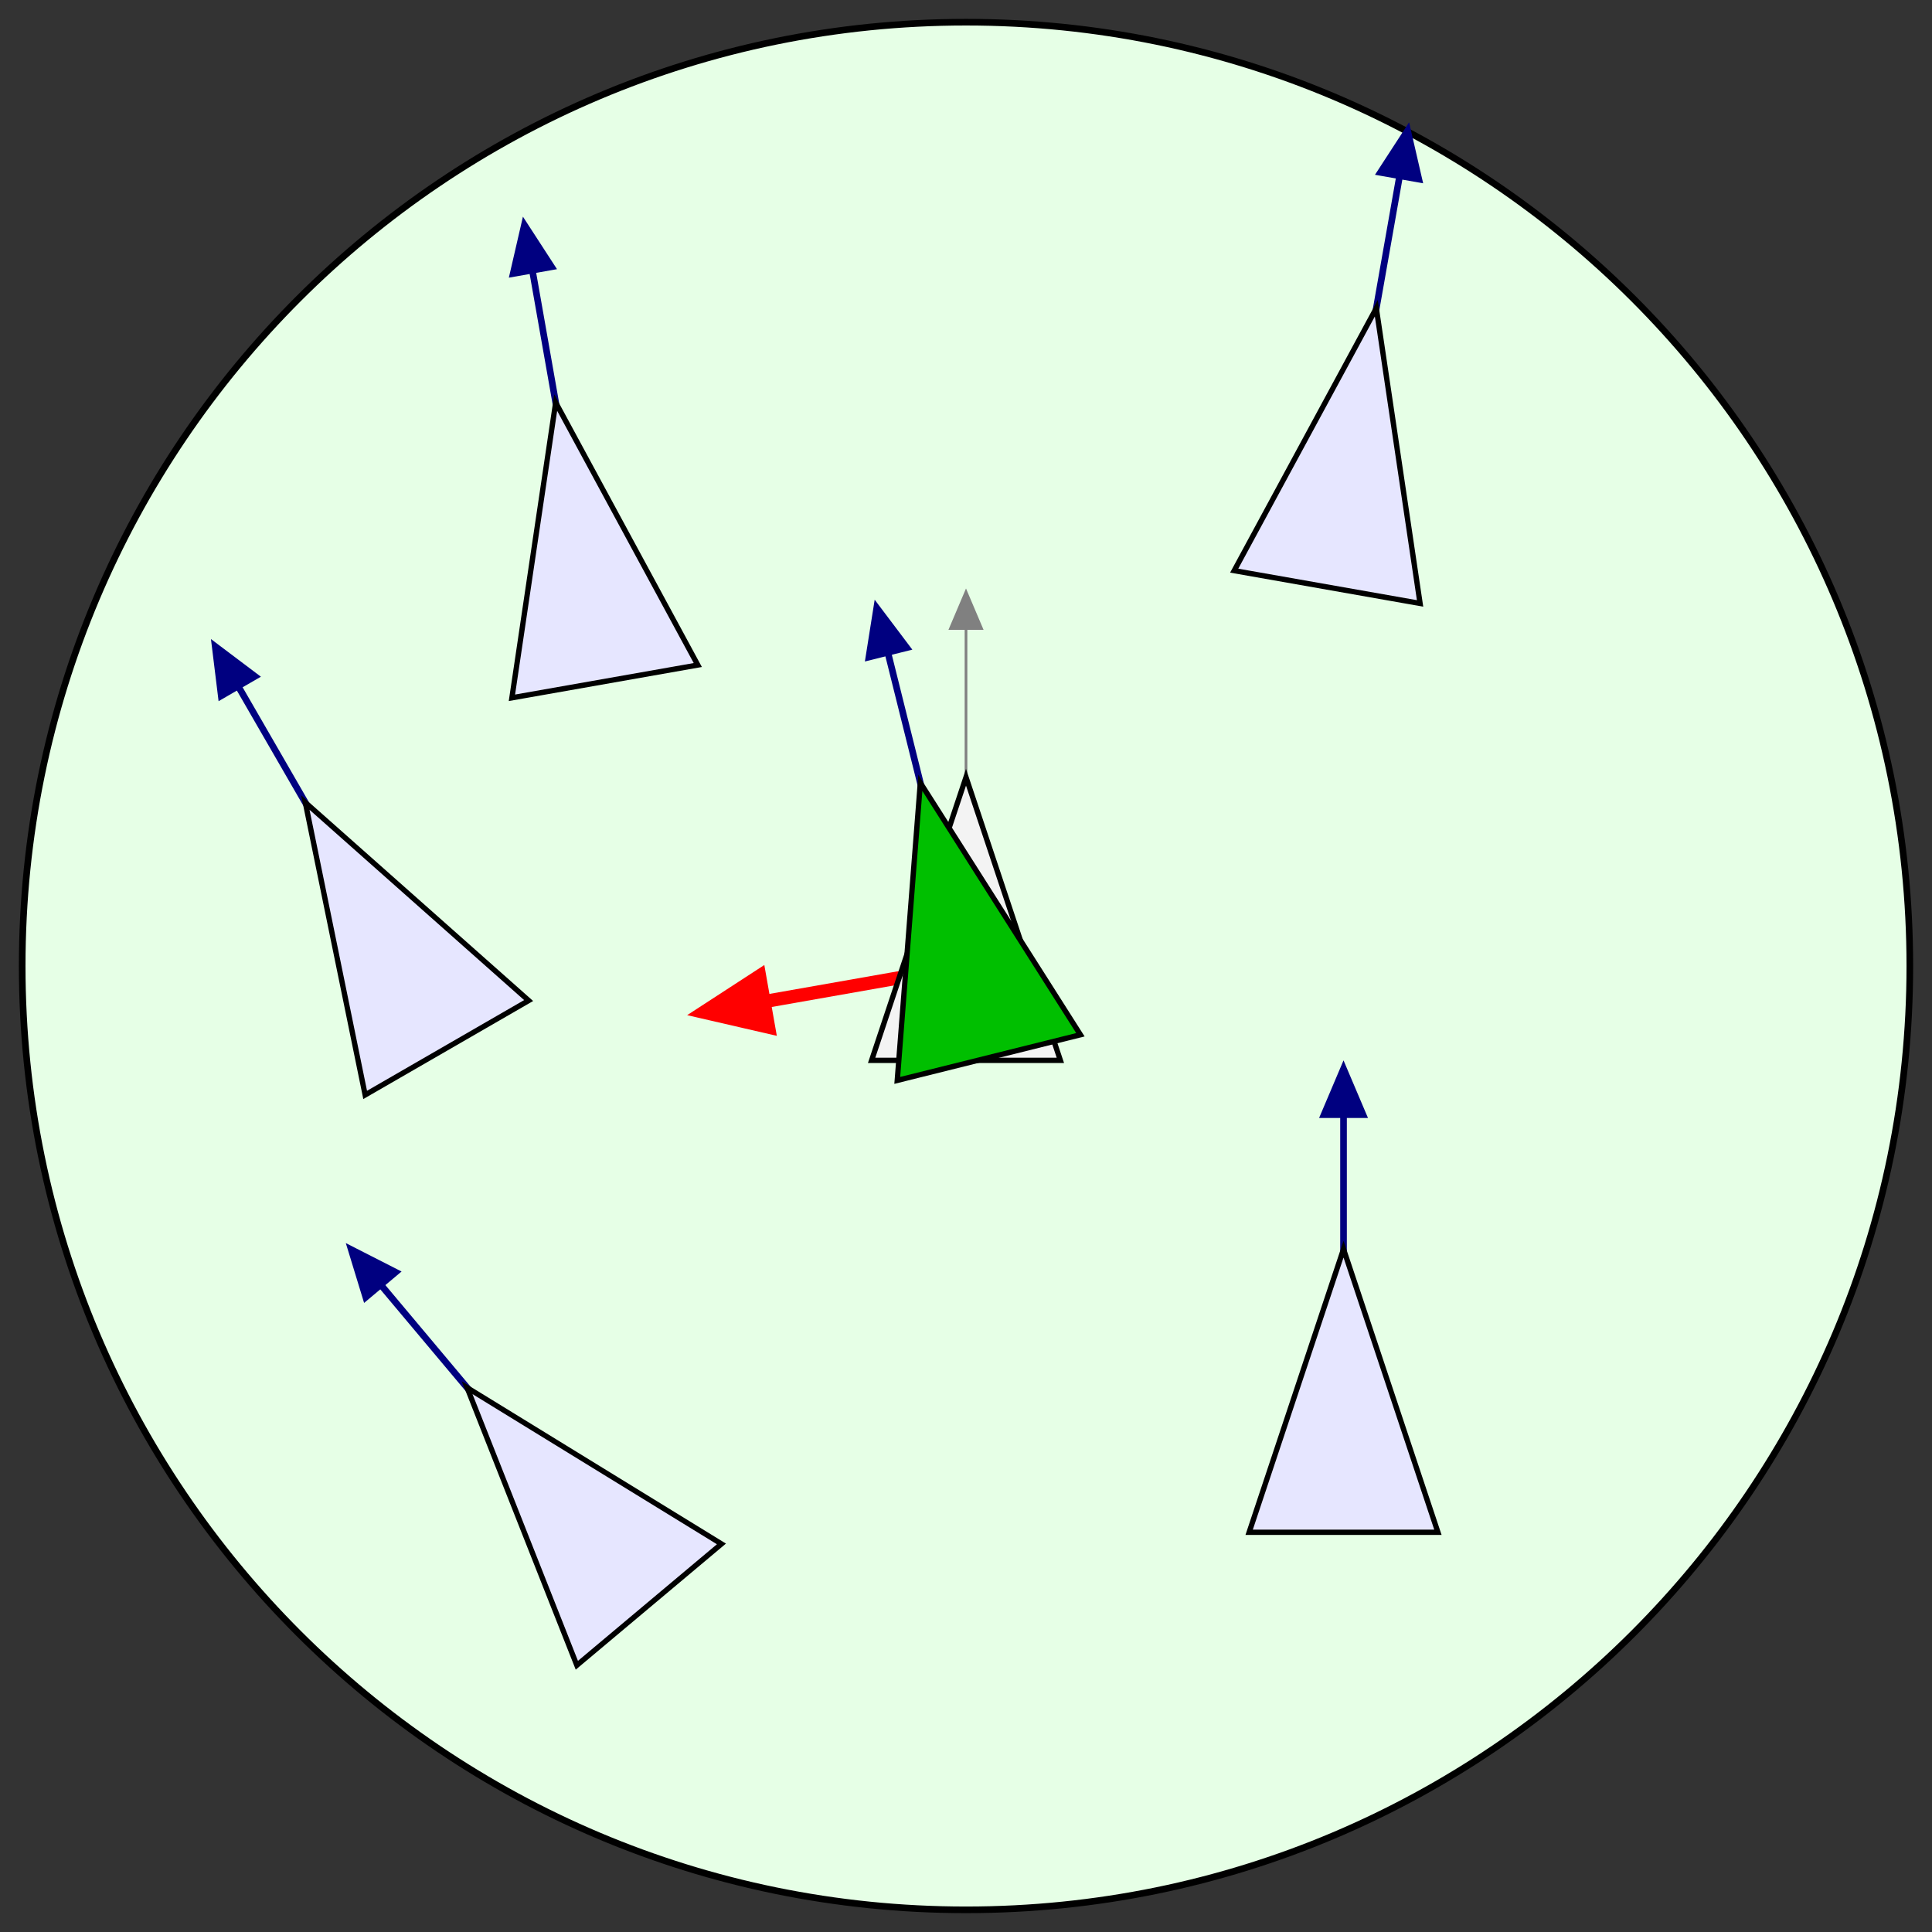 <?xml version="1.0" encoding="UTF-8"?>
<svg xmlns="http://www.w3.org/2000/svg" xmlns:xlink="http://www.w3.org/1999/xlink" width="290.13pt" height="290.13pt" viewBox="0 0 290.13 290.13" version="1.1">
<rect x="0" y="0" width="290.13" height="290.13" fill="#333333" stroke="none"/>
<defs>
<clipPath id="clip1">
  <path d="M 0 0 L 290.129 0 L 290.129 290.129 L 0 290.129 Z M 0 0 "/>
</clipPath>
</defs>
<g id="surface1">
<path style=" stroke:none;fill-rule:nonzero;fill:rgb(89.999%,100%,89.999%);fill-opacity:1;" d="M 286.801 145.066 C 286.801 66.785 223.344 3.332 145.066 3.332 C 66.785 3.332 3.332 66.785 3.332 145.066 C 3.332 223.344 66.785 286.801 145.066 286.801 C 223.344 286.801 286.801 223.344 286.801 145.066 Z M 286.801 145.066 "/>
<g clip-path="url(#clip1)" clip-rule="nonzero">
<path style="fill:none;stroke-width:0.996;stroke-linecap:butt;stroke-linejoin:miter;stroke:rgb(0%,0%,0%);stroke-opacity:1;stroke-miterlimit:10;" d="M 141.736 -0.001 C 141.736 78.28 78.279 141.733 0.001 141.733 C -78.28 141.733 -141.733 78.28 -141.733 -0.001 C -141.733 -78.279 -78.28 -141.736 0.001 -141.736 C 78.279 -141.736 141.736 -78.279 141.736 -0.001 Z M 141.736 -0.001 " transform="matrix(1,0,0,-1,145.065,145.065)"/>
</g>
<path style="fill:none;stroke-width:0.399;stroke-linecap:butt;stroke-linejoin:miter;stroke:rgb(50%,50%,50%);stroke-opacity:1;stroke-miterlimit:10;" d="M 0.001 -0.001 L 0.001 55.885 " transform="matrix(1,0,0,-1,145.065,145.065)"/>
<path style="fill-rule:nonzero;fill:rgb(50%,50%,50%);fill-opacity:1;stroke-width:0.399;stroke-linecap:butt;stroke-linejoin:miter;stroke:rgb(50%,50%,50%);stroke-opacity:1;stroke-miterlimit:10;" d="M -5.202 2.335 L 0.298 -0.001 L -5.202 -2.337 Z M -5.202 2.335 " transform="matrix(0,-1,-1,0,145.065,89.18)"/>
<path style="fill:none;stroke-width:0.996;stroke-linecap:butt;stroke-linejoin:miter;stroke:rgb(0%,0%,50%);stroke-opacity:1;stroke-miterlimit:10;" d="M -56.694 56.694 L -66.252 110.901 " transform="matrix(1,0,0,-1,145.065,145.065)"/>
<path style="fill-rule:nonzero;fill:rgb(0%,0%,50%);fill-opacity:1;stroke-width:0.996;stroke-linecap:butt;stroke-linejoin:miter;stroke:rgb(0%,0%,50%);stroke-opacity:1;stroke-miterlimit:10;" d="M -6.504 2.92 L 0.375 -0.002 L -6.506 -2.918 Z M -6.504 2.92 " transform="matrix(-0.174,-0.985,-0.985,0.174,78.813,34.162)"/>
<path style="fill:none;stroke-width:0.996;stroke-linecap:butt;stroke-linejoin:miter;stroke:rgb(0%,0%,50%);stroke-opacity:1;stroke-miterlimit:10;" d="M 56.693 70.866 L 66.251 125.077 " transform="matrix(1,0,0,-1,145.065,145.065)"/>
<path style="fill-rule:nonzero;fill:rgb(0%,0%,50%);fill-opacity:1;stroke-width:0.996;stroke-linecap:butt;stroke-linejoin:miter;stroke:rgb(0%,0%,50%);stroke-opacity:1;stroke-miterlimit:10;" d="M -6.504 2.92 L 0.374 -0.001 L -6.505 -2.92 Z M -6.504 2.92 " transform="matrix(0.174,-0.985,-0.985,-0.174,211.317,19.989)"/>
<path style="fill:none;stroke-width:0.996;stroke-linecap:butt;stroke-linejoin:miter;stroke:rgb(0%,0%,50%);stroke-opacity:1;stroke-miterlimit:10;" d="M -56.694 -85.04 L -92.077 -42.873 " transform="matrix(1,0,0,-1,145.065,145.065)"/>
<path style="fill-rule:nonzero;fill:rgb(0%,0%,50%);fill-opacity:1;stroke-width:0.996;stroke-linecap:butt;stroke-linejoin:miter;stroke:rgb(0%,0%,50%);stroke-opacity:1;stroke-miterlimit:10;" d="M -6.503 2.919 L 0.373 -0.001 L -6.506 -2.918 Z M -6.503 2.919 " transform="matrix(-0.643,-0.766,-0.766,0.643,52.989,187.939)"/>
<path style="fill:none;stroke-width:0.996;stroke-linecap:butt;stroke-linejoin:miter;stroke:rgb(0%,0%,50%);stroke-opacity:1;stroke-miterlimit:10;" d="M -85.042 -0.001 L -112.561 47.67 " transform="matrix(1,0,0,-1,145.065,145.065)"/>
<path style="fill-rule:nonzero;fill:rgb(0%,0%,50%);fill-opacity:1;stroke-width:0.996;stroke-linecap:butt;stroke-linejoin:miter;stroke:rgb(0%,0%,50%);stroke-opacity:1;stroke-miterlimit:10;" d="M -6.506 2.919 L 0.374 -0.001 L -6.502 -2.919 Z M -6.506 2.919 " transform="matrix(-0.5,-0.866,-0.866,0.5,32.502,97.395)"/>
<path style="fill:none;stroke-width:0.996;stroke-linecap:butt;stroke-linejoin:miter;stroke:rgb(0%,0%,50%);stroke-opacity:1;stroke-miterlimit:10;" d="M 56.693 -70.869 L 56.693 -15.822 " transform="matrix(1,0,0,-1,145.065,145.065)"/>
<path style="fill-rule:nonzero;fill:rgb(0%,0%,50%);fill-opacity:1;stroke-width:0.996;stroke-linecap:butt;stroke-linejoin:miter;stroke:rgb(0%,0%,50%);stroke-opacity:1;stroke-miterlimit:10;" d="M -6.503 2.919 L 0.376 0.001 L -6.503 -2.921 Z M -6.503 2.919 " transform="matrix(0,-1,-1,0,201.759,160.887)"/>
<path style="fill:none;stroke-width:0.996;stroke-linecap:butt;stroke-linejoin:miter;stroke:rgb(0%,0%,50%);stroke-opacity:1;stroke-miterlimit:10;" d="M 0.001 -0.001 L -13.315 53.409 " transform="matrix(1,0,0,-1,145.065,145.065)"/>
<path style="fill-rule:nonzero;fill:rgb(0%,0%,50%);fill-opacity:1;stroke-width:0.996;stroke-linecap:butt;stroke-linejoin:miter;stroke:rgb(0%,0%,50%);stroke-opacity:1;stroke-miterlimit:10;" d="M -6.504 2.921 L 0.372 -0.001 L -6.503 -2.921 Z M -6.504 2.921 " transform="matrix(-0.242,-0.97,-0.97,0.242,131.749,91.655)"/>
<path style="fill:none;stroke-width:1.993;stroke-linecap:butt;stroke-linejoin:miter;stroke:rgb(100%,0%,0%);stroke-opacity:1;stroke-miterlimit:10;" d="M 0.001 -0.001 L -38.874 -6.853 " transform="matrix(1,0,0,-1,145.065,145.065)"/>
<path style="fill-rule:nonzero;fill:rgb(100%,0%,0%);fill-opacity:1;stroke-width:1.993;stroke-linecap:butt;stroke-linejoin:miter;stroke:rgb(100%,0%,0%);stroke-opacity:1;stroke-miterlimit:10;" d="M -8.673 3.892 L 0.497 -0.002 L -8.674 -3.894 Z M -8.673 3.892 " transform="matrix(-0.985,0.174,0.174,0.985,106.193,151.919)"/>
<path style="fill-rule:nonzero;fill:rgb(95%,95%,95%);fill-opacity:1;stroke-width:0.797;stroke-linecap:butt;stroke-linejoin:miter;stroke:rgb(0%,0%,0%);stroke-opacity:1;stroke-miterlimit:10;" d="M 0.001 28.346 L -14.174 -14.173 L 14.173 -14.173 Z M 0.001 28.346 " transform="matrix(1,0,0,-1,145.065,145.065)"/>
<path style="fill-rule:nonzero;fill:rgb(89.999%,89.999%,100%);fill-opacity:1;stroke-width:0.797;stroke-linecap:butt;stroke-linejoin:miter;stroke:rgb(0%,0%,0%);stroke-opacity:1;stroke-miterlimit:10;" d="M -61.616 84.612 L -68.19 40.276 L -40.276 45.198 Z M -61.616 84.612 " transform="matrix(1,0,0,-1,145.065,145.065)"/>
<path style="fill-rule:nonzero;fill:rgb(89.999%,89.999%,100%);fill-opacity:1;stroke-width:0.797;stroke-linecap:butt;stroke-linejoin:miter;stroke:rgb(0%,0%,0%);stroke-opacity:1;stroke-miterlimit:10;" d="M 61.615 98.784 L 40.275 59.37 L 68.189 54.448 Z M 61.615 98.784 " transform="matrix(1,0,0,-1,145.065,145.065)"/>
<path style="fill-rule:nonzero;fill:rgb(89.999%,89.999%,100%);fill-opacity:1;stroke-width:0.797;stroke-linecap:butt;stroke-linejoin:miter;stroke:rgb(0%,0%,0%);stroke-opacity:1;stroke-miterlimit:10;" d="M -74.917 -63.326 L -58.44 -105.009 L -36.725 -86.787 Z M -74.917 -63.326 " transform="matrix(1,0,0,-1,145.065,145.065)"/>
<path style="fill-rule:nonzero;fill:rgb(89.999%,89.999%,100%);fill-opacity:1;stroke-width:0.797;stroke-linecap:butt;stroke-linejoin:miter;stroke:rgb(0%,0%,0%);stroke-opacity:1;stroke-miterlimit:10;" d="M -99.213 24.549 L -90.229 -19.361 L -65.678 -5.189 Z M -99.213 24.549 " transform="matrix(1,0,0,-1,145.065,145.065)"/>
<path style="fill-rule:nonzero;fill:rgb(89.999%,89.999%,100%);fill-opacity:1;stroke-width:0.797;stroke-linecap:butt;stroke-linejoin:miter;stroke:rgb(0%,0%,0%);stroke-opacity:1;stroke-miterlimit:10;" d="M 56.693 -42.521 L 42.521 -85.04 L 70.869 -85.04 Z M 56.693 -42.521 " transform="matrix(1,0,0,-1,145.065,145.065)"/>
<path style="fill-rule:nonzero;fill:rgb(0%,75%,0%);fill-opacity:1;stroke-width:0.797;stroke-linecap:butt;stroke-linejoin:miter;stroke:rgb(0%,0%,0%);stroke-opacity:1;stroke-miterlimit:10;" d="M -6.858 27.506 L -10.323 -17.181 L 17.181 -10.326 Z M -6.858 27.506 " transform="matrix(1,0,0,-1,145.065,145.065)"/>
</g>
</svg>
